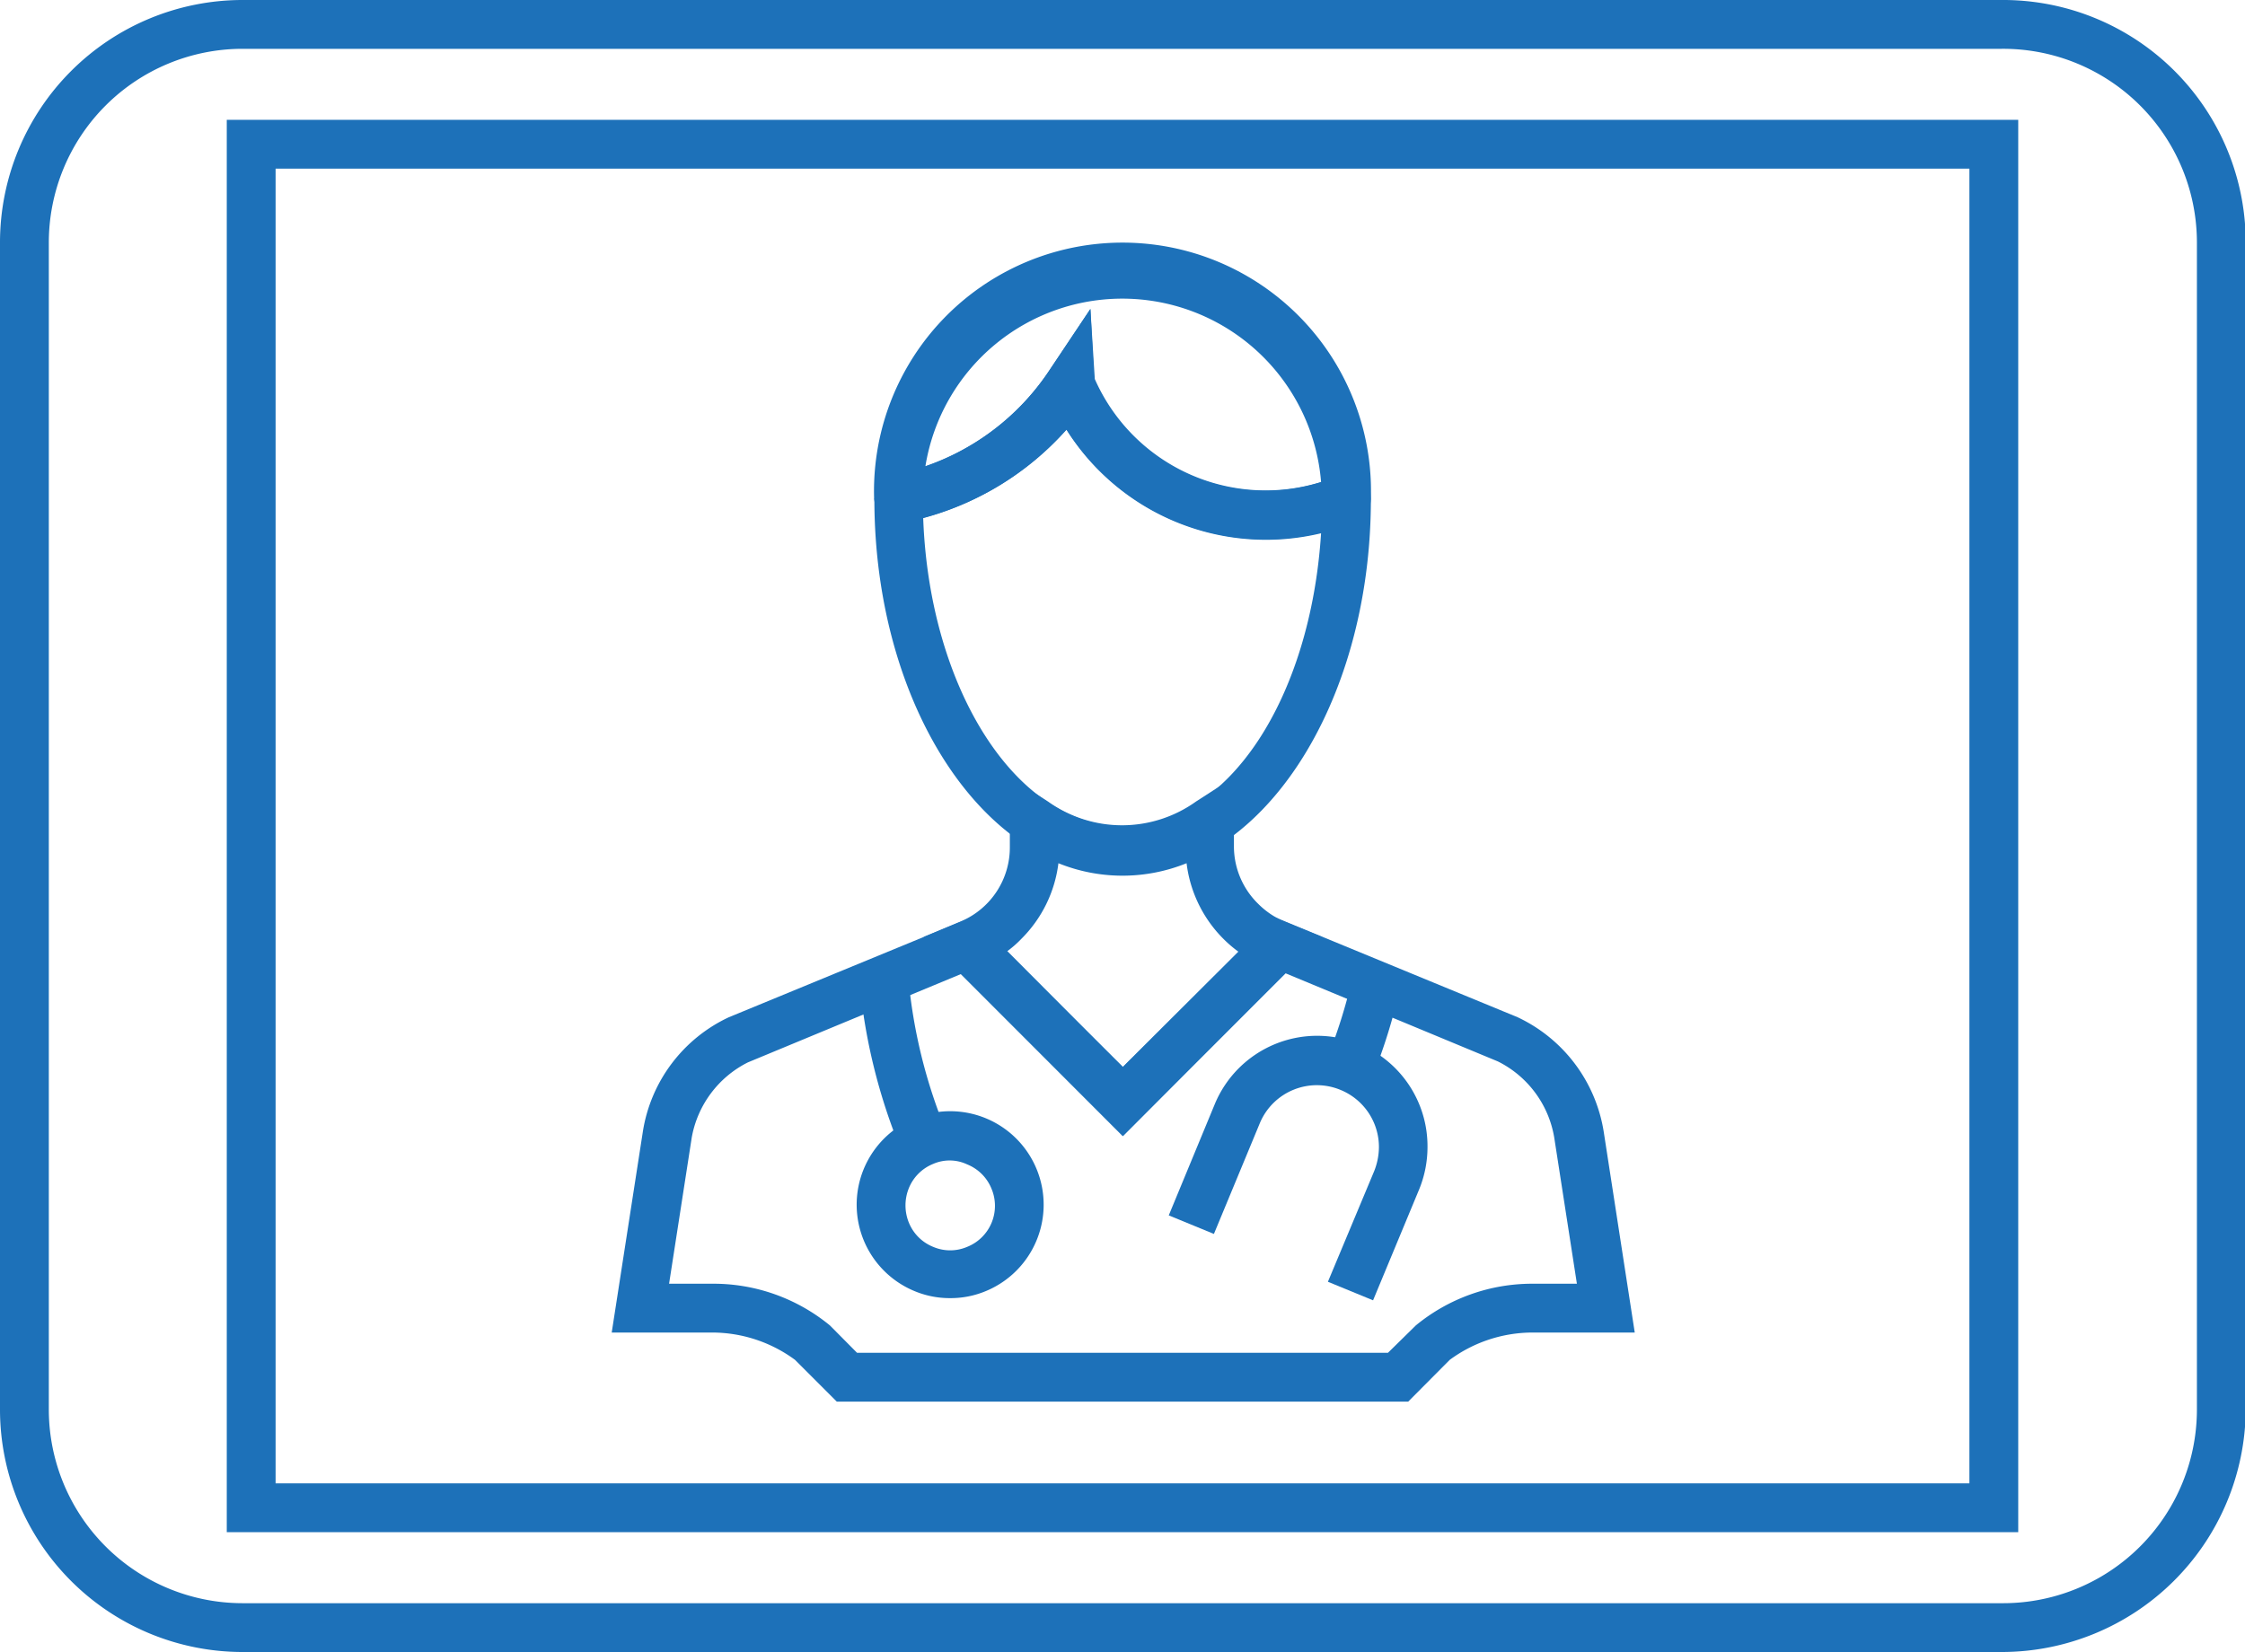 <svg xmlns="http://www.w3.org/2000/svg" viewBox="0 0 91.97 67.69"><defs><style>.cls-1{fill:#1d71b9;}</style></defs><g id="Layer_2" data-name="Layer 2"><g id="Layer_2-2" data-name="Layer 2"><path class="cls-1" d="M46,35.85c-5.61,0-10.18-6.91-10.18-15.41l.23-.76.58-.23A10,10,0,0,0,43,15.16l1.67-2.5.15,2.87a7.64,7.64,0,0,0,9.92,4L56.06,19l.1,1.46C56.16,28.94,51.6,35.85,46,35.85ZM37.82,21.22c.25,7,3.82,12.63,8.17,12.63s7.7-5.28,8.13-12a9.66,9.66,0,0,1-10.43-4.24A12,12,0,0,1,37.82,21.22Z"/><path class="cls-1" d="M51.85,22.1a9.68,9.68,0,0,1-8.16-4.51A12,12,0,0,1,37,21.42l-1,.2-.19-1.18a10.18,10.18,0,1,1,20.35,0l-.07.67-.55.25A9.68,9.68,0,0,1,51.85,22.1Zm-7-6.57a7.65,7.65,0,0,0,9.27,4.22,8.17,8.17,0,0,0-16.21-.64A10,10,0,0,0,43,15.16l1.67-2.5Z"/><path class="cls-1" d="M57.69,57.43H34.28l-1.71-1.71A5.73,5.73,0,0,0,29.2,54.6H25.06l1.28-8.26a6.24,6.24,0,0,1,3.52-4.66l10-4.12L46,43.72l6.17-6.16,10,4.12a6.27,6.27,0,0,1,3.53,4.7l1.27,8.22H62.76a5.73,5.73,0,0,0-3.37,1.12Zm-22.58-2H56.86L58,54.31a7.5,7.5,0,0,1,4.78-1.71h1.82l-.93-6a4.27,4.27,0,0,0-2.31-3.11l-8.72-3.62L46,46.55l-6.63-6.64-8.73,3.62a4.29,4.29,0,0,0-2.3,3.07l-.93,6H29.2A7.51,7.51,0,0,1,34,54.31Z"/><path class="cls-1" d="M46,46.55l-8.16-8.16,1.53-.64a3.29,3.29,0,0,0,2-3.06V31.84l1.56,1a5.21,5.21,0,0,0,6.07,0l1.55-1v2.86a3.29,3.29,0,0,0,1,2.34,3.36,3.36,0,0,0,1.07.72l1.54.63ZM41.23,39,46,43.72,50.74,39a5.07,5.07,0,0,1-.61-.52,5.28,5.28,0,0,1-1.52-3.11,7,7,0,0,1-5.25,0,5.28,5.28,0,0,1-1.52,3.1A4.37,4.37,0,0,1,41.23,39Z"/><path class="cls-1" d="M56.25,53.28l-1.85-.76L56.29,48a2.7,2.7,0,0,0,.2-1,2.53,2.53,0,0,0-1.57-2.34h0A2.53,2.53,0,0,0,51.62,46l-1.89,4.56-1.85-.76,1.89-4.57a4.54,4.54,0,0,1,5.91-2.45h0A4.53,4.53,0,0,1,58.48,47a4.59,4.59,0,0,1-.34,1.73Z"/><path class="cls-1" d="M56.23,44.11l-1.85-.77a21.91,21.91,0,0,0,1-3.18l1.94.47A23.58,23.58,0,0,1,56.23,44.11Z"/><path class="cls-1" d="M36.92,47.14a23.8,23.8,0,0,1-1.71-6.92l2-.18a21.58,21.58,0,0,0,1.56,6.34Z"/><path class="cls-1" d="M38.93,53.19a3.74,3.74,0,0,1-1.47-.29,3.83,3.83,0,1,1,2.93,0A3.73,3.73,0,0,1,38.93,53.19Zm0-5.64a1.68,1.68,0,0,0-.7.14,1.8,1.8,0,0,0-1,1,1.88,1.88,0,0,0,0,1.4,1.8,1.8,0,0,0,1,1,1.77,1.77,0,0,0,1.39,0,1.81,1.81,0,0,0,1-2.38h0a1.8,1.8,0,0,0-1-1A1.67,1.67,0,0,0,38.93,47.55Z"/><path class="cls-1" d="M82,67.69H9.93A9.94,9.94,0,0,1,0,57.76V9.93A9.94,9.94,0,0,1,9.93,0H82A9.94,9.94,0,0,1,92,9.93V57.76A10,10,0,0,1,82,67.69ZM9.93,2A7.94,7.94,0,0,0,2,9.93V57.76a7.94,7.94,0,0,0,7.93,7.93H82A7.94,7.94,0,0,0,90,57.76V9.93A7.94,7.94,0,0,0,82,2Z"/><path class="cls-1" d="M82.68,62.78H9.29V4.91H82.68Zm-71.39-2H80.68V6.91H11.29Z"/></g></g></svg>
